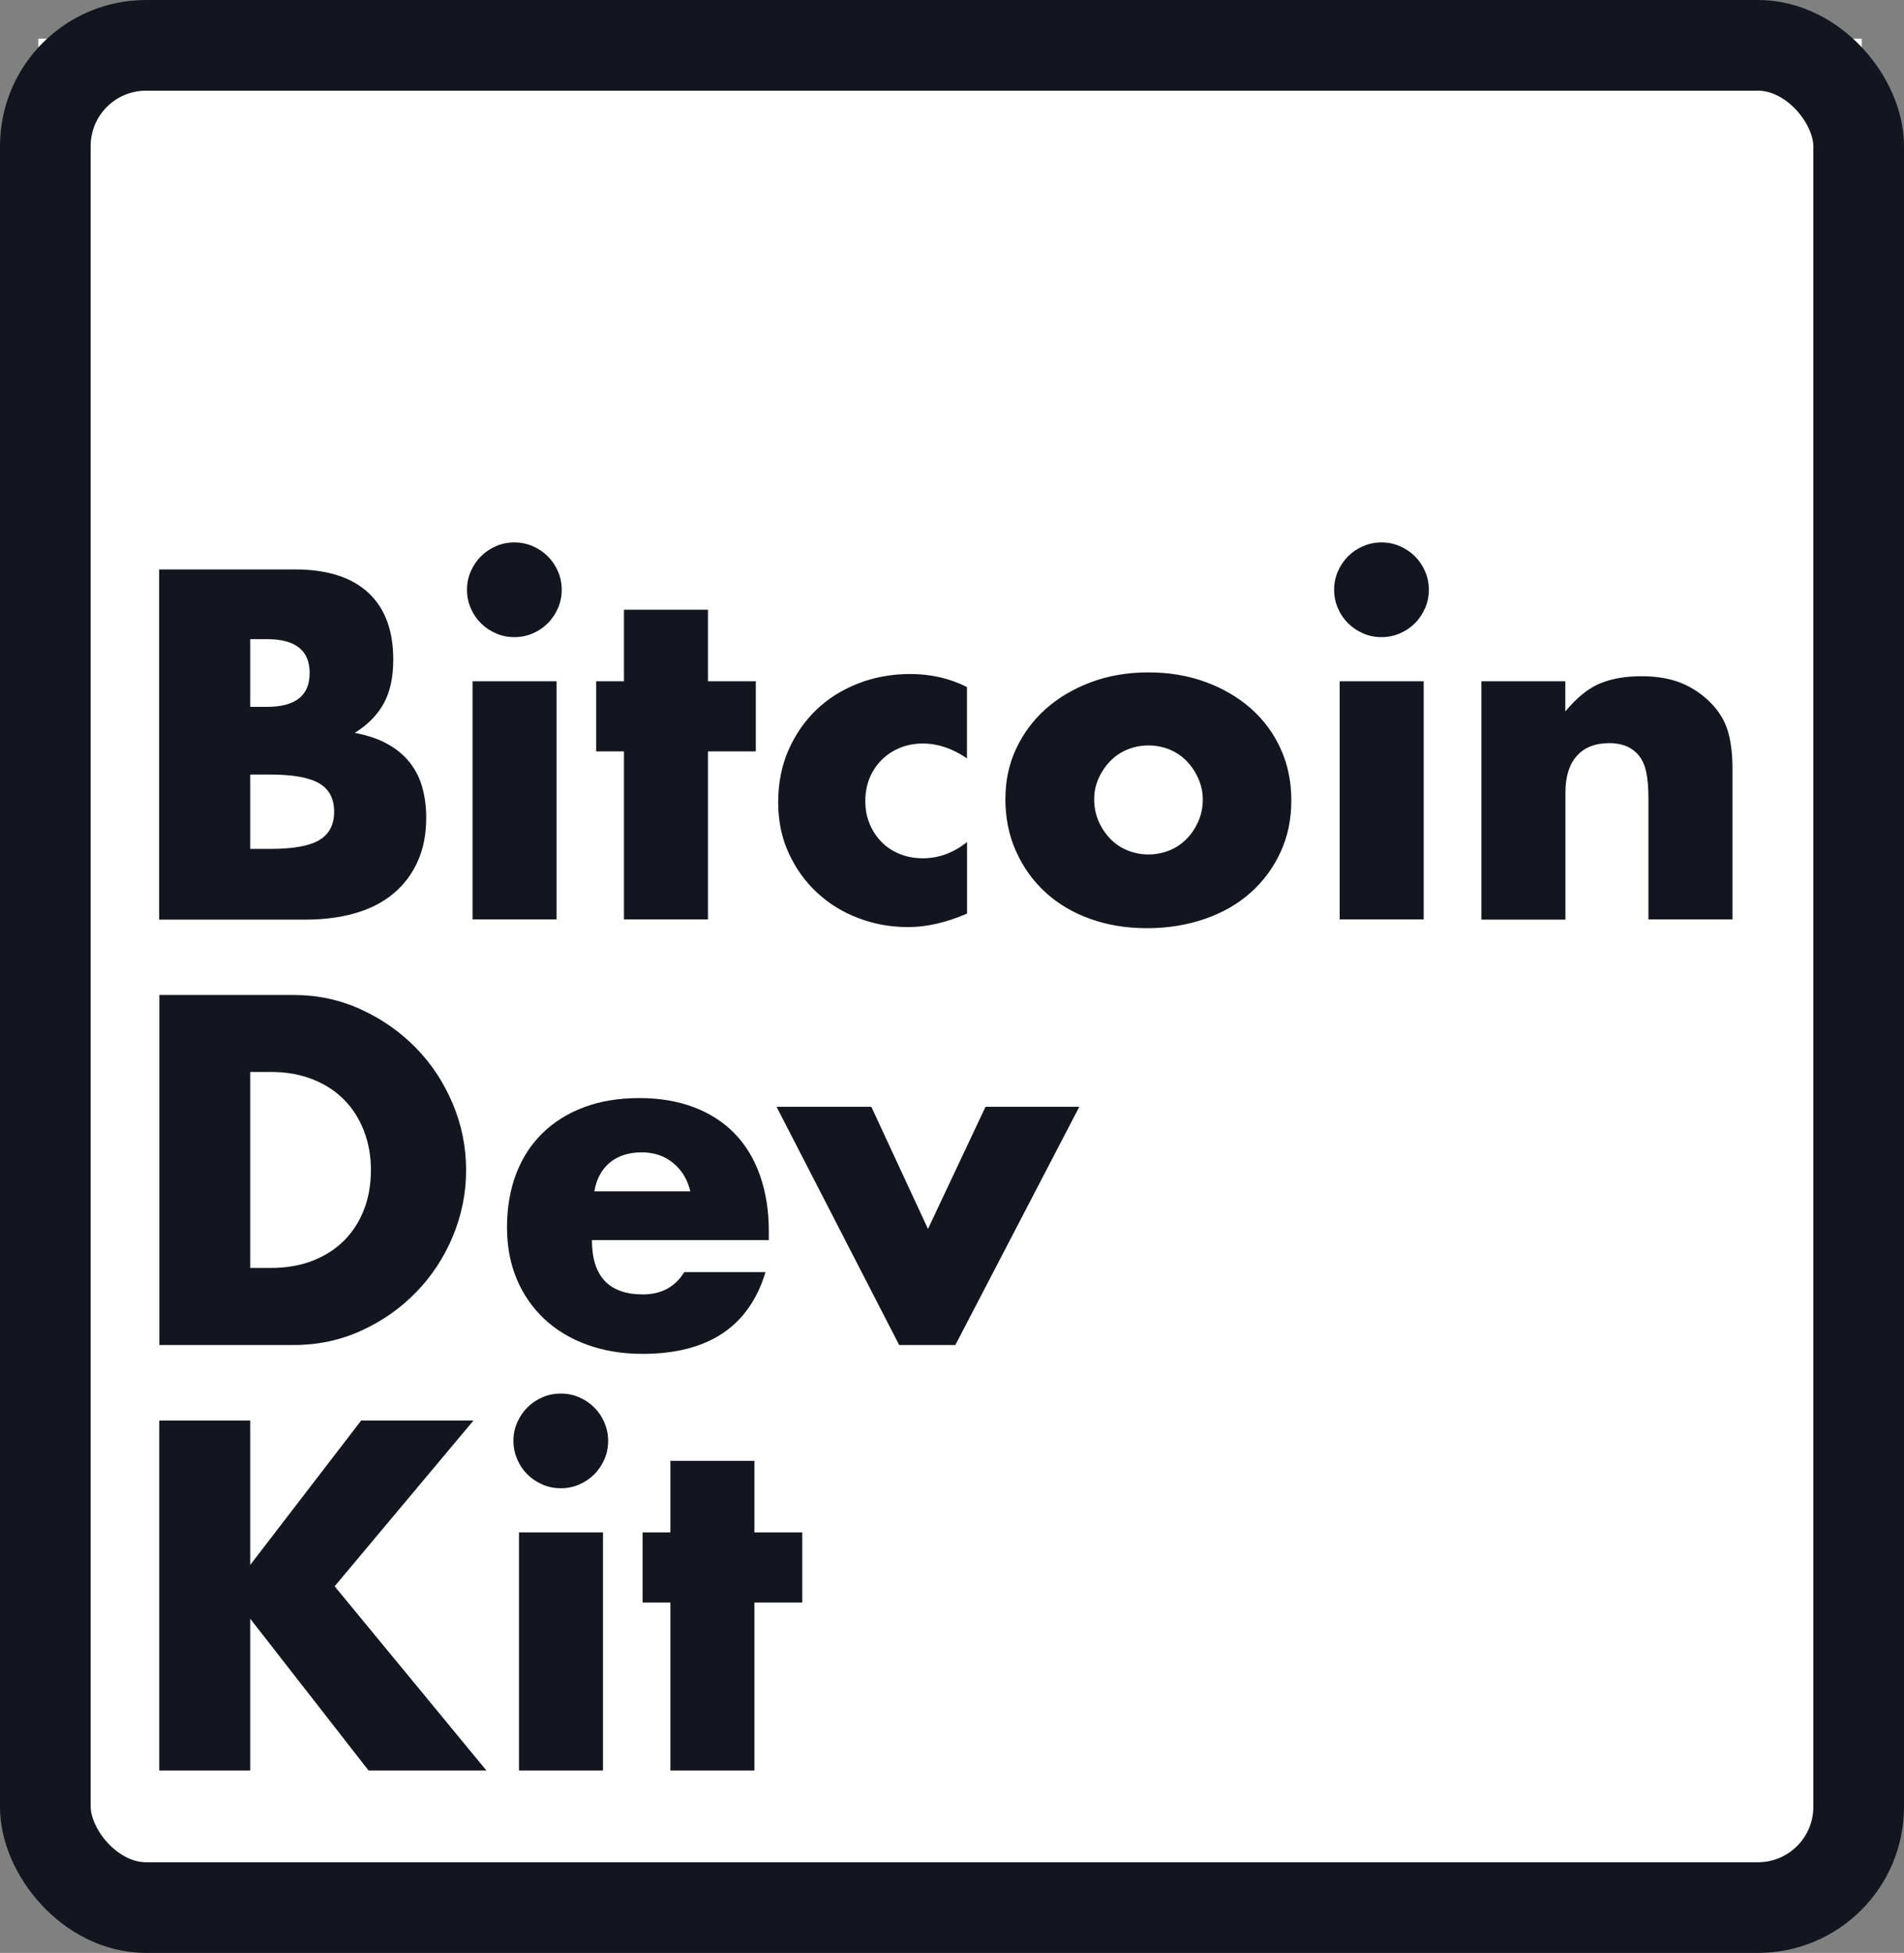 <?xml version="1.0" encoding="UTF-8"?>
<svg id="Layer_1" data-name="Layer 1" xmlns="http://www.w3.org/2000/svg" viewBox="0 0 189.01 193.84">
  <rect x="0" y="0" width="189.01" height="193.84" fill="#808080" stroke="none"/>
  <defs>
    <style>
      .cls-1 {
        fill: #13161f;
        fill-rule: evenodd;
      }

      .cls-2 {
        fill: #fff;
      }

      .cls-3 {
        fill: none;
        stroke: #13161f;
        stroke-width: 9px;
      }
    </style>
  </defs>
  <g id="Page-1">
    <g id="Logo-Rounded">
      <g id="BDK-Logo">
        <rect id="Rectangle" class="cls-2" x="3.81" y="3.84" width="181" height="184"/>
        <rect id="Rectangle-Rounded" class="cls-3" x="4.5" y="4.5" width="180.01" height="184.84" rx="10" ry="10"/>
        <path id="Bitcoin-Dev-Kit" class="cls-1" d="M24.84,84.26h1.98c2.27,0,3.9-.29,4.88-.88.98-.58,1.47-1.52,1.47-2.81s-.49-2.23-1.47-2.81c-.98-.58-2.61-.88-4.88-.88h-1.98v7.37ZM24.84,70.16h1.66c2.83,0,4.24-1.12,4.24-3.36s-1.41-3.36-4.24-3.36h-1.66v6.73ZM15.81,56.52h13.46c3.19,0,5.62.77,7.28,2.3,1.66,1.54,2.49,3.75,2.49,6.64,0,1.75-.31,3.2-.94,4.35-.63,1.15-1.59,2.13-2.88,2.93,1.29.25,2.39.62,3.29,1.13.91.51,1.64,1.13,2.21,1.87.57.74.98,1.57,1.22,2.49.25.92.37,1.9.37,2.95,0,1.63-.28,3.07-.85,4.33-.57,1.26-1.37,2.32-2.4,3.18-1.03.86-2.28,1.51-3.76,1.94-1.47.43-3.13.65-4.98.65h-14.52v-34.74ZM55.25,67.62v23.64h-8.34v-23.64h8.34ZM46.36,58.54c0-.65.12-1.25.37-1.82.25-.57.58-1.07,1.01-1.5.43-.43.93-.77,1.5-1.01.57-.25,1.18-.37,1.82-.37s1.25.12,1.82.37c.57.25,1.07.58,1.5,1.01.43.43.77.93,1.01,1.5.25.57.37,1.18.37,1.82s-.12,1.25-.37,1.82c-.25.57-.58,1.07-1.01,1.5s-.93.77-1.5,1.01c-.57.25-1.18.37-1.82.37s-1.25-.12-1.82-.37c-.57-.25-1.07-.58-1.5-1.01s-.77-.93-1.01-1.5c-.25-.57-.37-1.18-.37-1.82ZM70.28,74.58v16.68h-8.34v-16.68h-2.76v-6.96h2.76v-7.1h8.34v7.1h4.75v6.96h-4.75ZM95.99,75.27c-1.44-.98-2.9-1.47-4.38-1.47-.8,0-1.54.14-2.23.41-.69.28-1.3.67-1.82,1.18-.52.51-.93,1.11-1.22,1.8-.29.69-.44,1.47-.44,2.33s.15,1.59.44,2.28c.29.69.69,1.29,1.2,1.8.51.51,1.11.9,1.82,1.18.71.28,1.46.41,2.26.41,1.57,0,3.03-.54,4.38-1.61v7.1c-2.06.89-4.01,1.34-5.85,1.34-1.72,0-3.36-.29-4.91-.88-1.55-.58-2.92-1.42-4.1-2.51-1.18-1.09-2.13-2.4-2.83-3.92-.71-1.52-1.06-3.22-1.06-5.09s.34-3.59,1.01-5.14c.68-1.55,1.6-2.89,2.76-4.01s2.56-2,4.17-2.63c1.61-.63,3.34-.94,5.18-.94,2.03,0,3.9.43,5.62,1.29v7.1ZM108.62,79.33c0,.8.15,1.53.44,2.19.29.66.68,1.24,1.15,1.73.48.49,1.04.88,1.7,1.15s1.36.41,2.1.41,1.44-.14,2.1-.41,1.23-.66,1.7-1.15c.48-.49.86-1.07,1.15-1.73.29-.66.44-1.37.44-2.14s-.15-1.44-.44-2.1-.68-1.24-1.15-1.73c-.48-.49-1.04-.88-1.7-1.15s-1.36-.41-2.1-.41-1.44.14-2.1.41-1.23.66-1.7,1.15c-.48.49-.86,1.06-1.15,1.7-.29.65-.44,1.34-.44,2.07ZM99.81,79.23c0-1.75.35-3.39,1.06-4.91.71-1.52,1.69-2.84,2.95-3.96,1.26-1.12,2.76-2,4.49-2.65,1.74-.65,3.63-.97,5.69-.97s3.91.31,5.64.94c1.74.63,3.24,1.51,4.52,2.63,1.27,1.12,2.27,2.46,2.97,4.01.71,1.55,1.06,3.26,1.06,5.14s-.36,3.59-1.08,5.14c-.72,1.55-1.71,2.89-2.97,4.01-1.26,1.12-2.77,1.99-4.54,2.6-1.77.61-3.68.92-5.74.92s-3.9-.31-5.62-.92-3.2-1.49-4.45-2.63c-1.24-1.14-2.22-2.5-2.93-4.08-.71-1.58-1.06-3.34-1.06-5.28ZM141.33,67.62v23.64h-8.34v-23.64h8.34ZM132.44,58.54c0-.65.12-1.25.37-1.82.25-.57.58-1.07,1.01-1.5.43-.43.93-.77,1.5-1.01.57-.25,1.18-.37,1.82-.37s1.25.12,1.82.37c.57.25,1.07.58,1.5,1.01.43.43.77.93,1.01,1.5.25.57.37,1.18.37,1.82s-.12,1.25-.37,1.82c-.25.57-.58,1.07-1.01,1.5-.43.43-.93.77-1.5,1.01-.57.25-1.18.37-1.82.37s-1.25-.12-1.82-.37c-.57-.25-1.07-.58-1.5-1.01-.43-.43-.77-.93-1.01-1.5-.25-.57-.37-1.18-.37-1.82ZM147.05,67.62h8.34v3c1.14-1.38,2.29-2.31,3.46-2.79,1.17-.48,2.53-.71,4.1-.71,1.66,0,3.08.27,4.26.81,1.18.54,2.19,1.3,3.02,2.28.68.8,1.14,1.69,1.38,2.67.25.98.37,2.1.37,3.36v15.02h-8.34v-11.93c0-1.17-.08-2.11-.25-2.83s-.47-1.3-.9-1.73c-.37-.37-.78-.63-1.24-.78-.46-.15-.95-.23-1.47-.23-1.41,0-2.5.42-3.25,1.27-.75.84-1.13,2.05-1.13,3.62v12.63h-8.34v-23.64ZM24.84,125.85h2.07c1.57,0,2.96-.25,4.19-.74,1.23-.49,2.27-1.17,3.11-2.03.84-.86,1.49-1.88,1.94-3.06s.67-2.48.67-3.89-.23-2.67-.69-3.87c-.46-1.2-1.11-2.23-1.96-3.09-.84-.86-1.88-1.54-3.11-2.03s-2.61-.74-4.15-.74h-2.07v19.45ZM15.81,98.76h13.36c2.37,0,4.58.48,6.66,1.43,2.07.95,3.89,2.22,5.44,3.8,1.55,1.58,2.77,3.43,3.66,5.53s1.34,4.31,1.34,6.61-.44,4.46-1.31,6.57c-.88,2.1-2.09,3.96-3.64,5.55-1.55,1.6-3.36,2.87-5.44,3.82-2.07.95-4.31,1.43-6.7,1.43h-13.36v-34.74ZM68.53,118.25c-.28-1.17-.84-2.1-1.7-2.81-.86-.71-1.9-1.06-3.13-1.06-1.29,0-2.34.34-3.16,1.01-.81.68-1.33,1.63-1.54,2.86h9.54ZM58.76,123.09c0,3.59,1.69,5.39,5.07,5.39,1.81,0,3.18-.74,4.1-2.21h8.06c-1.63,5.41-5.7,8.11-12.21,8.11-2,0-3.82-.3-5.48-.9-1.66-.6-3.08-1.45-4.26-2.56-1.18-1.11-2.1-2.43-2.74-3.96-.65-1.54-.97-3.26-.97-5.16s.31-3.74.92-5.32c.61-1.58,1.49-2.93,2.63-4.03,1.14-1.11,2.51-1.96,4.12-2.56,1.61-.6,3.43-.9,5.46-.9s3.79.3,5.39.9c1.6.6,2.95,1.47,4.06,2.6,1.11,1.14,1.95,2.53,2.53,4.17.58,1.64.88,3.49.88,5.55v.88h-17.56ZM86.5,109.86l5.62,12.12,5.71-12.12h9.31l-12.3,23.64h-5.58l-12.17-23.64h9.4ZM24.84,155.33l11.01-14.33h11.15l-13.78,16.45,15.07,18.29h-11.7l-11.75-15.07v15.07h-9.03v-34.74h9.03v14.33ZM59.86,152.1v23.64h-8.34v-23.64h8.34ZM50.97,143.02c0-.65.12-1.25.37-1.82s.58-1.07,1.01-1.5c.43-.43.93-.77,1.5-1.01.57-.25,1.18-.37,1.82-.37s1.25.12,1.82.37c.57.25,1.07.58,1.5,1.01s.77.93,1.01,1.5.37,1.18.37,1.82-.12,1.25-.37,1.82-.58,1.07-1.01,1.5-.93.77-1.5,1.01c-.57.25-1.18.37-1.82.37s-1.25-.12-1.82-.37c-.57-.25-1.07-.58-1.5-1.01-.43-.43-.77-.93-1.01-1.5s-.37-1.18-.37-1.82ZM74.89,159.06v16.68h-8.34v-16.68h-2.76v-6.96h2.76v-7.1h8.34v7.1h4.75v6.96h-4.75Z"/>
      </g>
    </g>
  </g>
</svg>